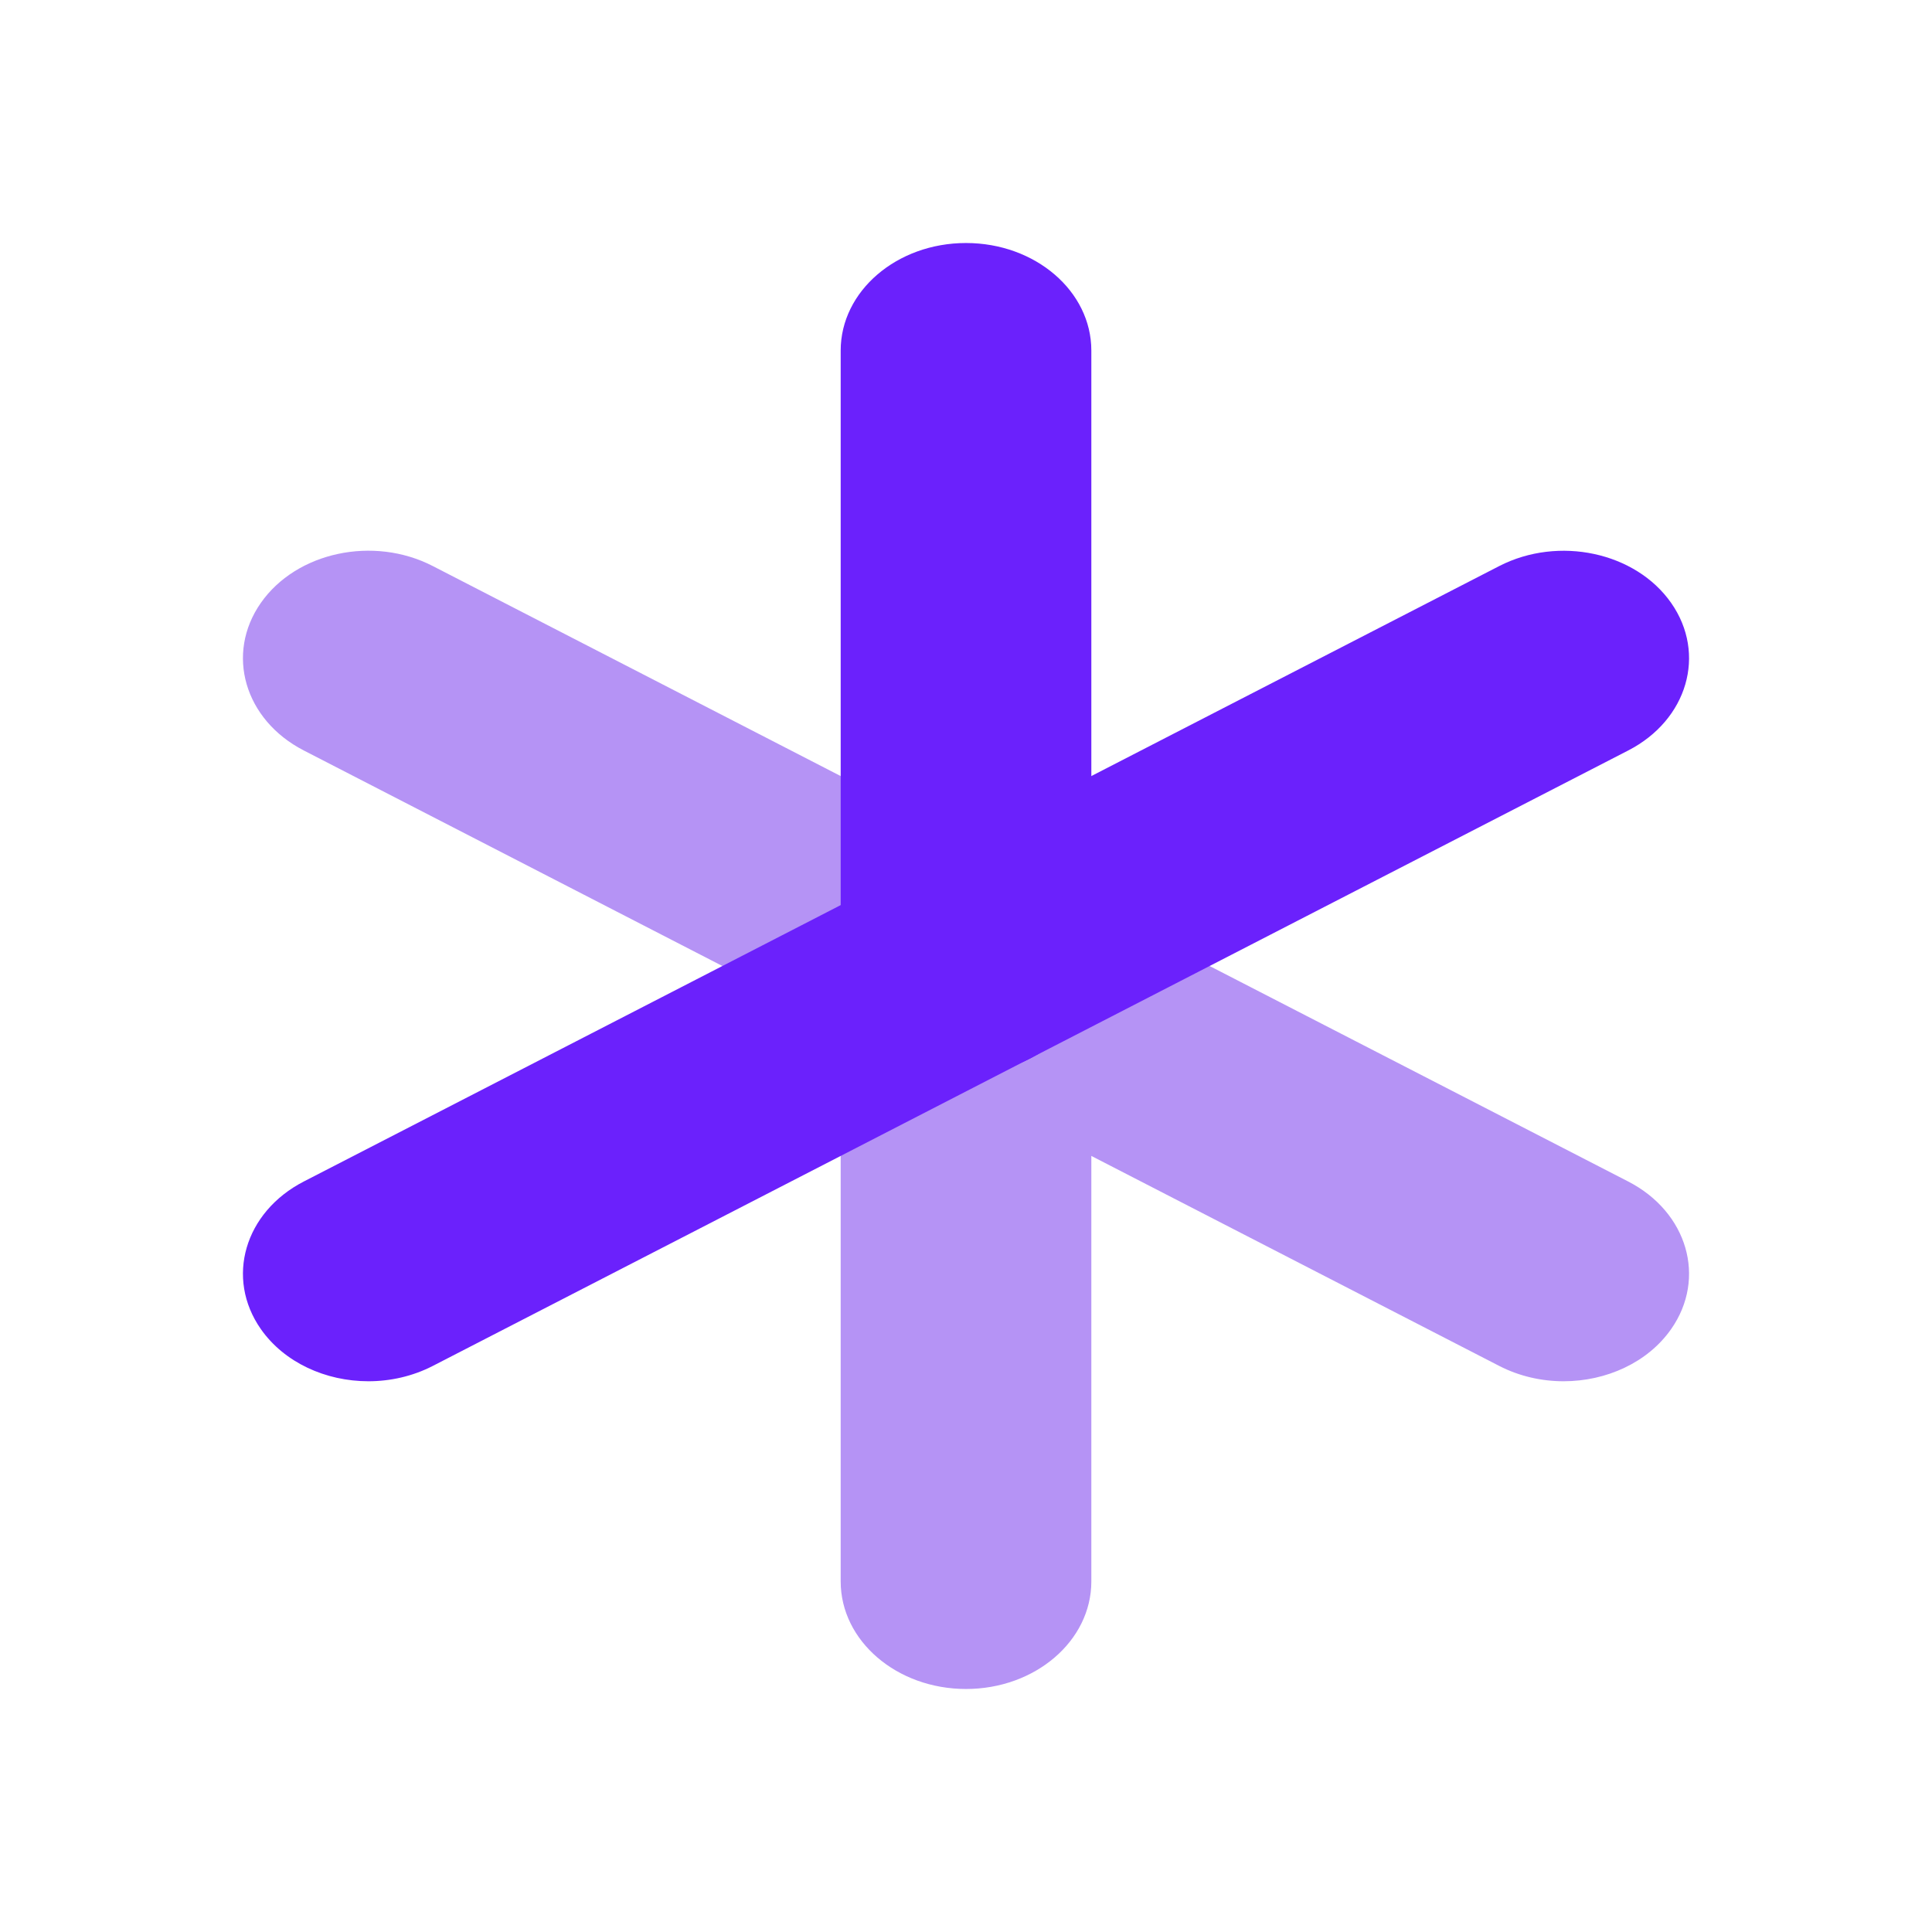 <?xml version="1.0" encoding="UTF-8"?>
<svg xmlns="http://www.w3.org/2000/svg" xmlns:xlink="http://www.w3.org/1999/xlink" width="48" height="48" viewBox="-42 -42 334 334" version="1.1">
<g id="surface1">
<path style=" stroke:none;fill-rule:nonzero;fill:rgb(70.98%,57.647%,96.078%);fill-opacity:1;" d="M 124.98 143.594 C 121.188 143.594 117.344 142.738 113.855 140.945 L 10.523 87.742 C 0.262 82.461 -3.066 71.039 3.09 62.234 C 9.246 53.43 22.559 50.574 32.816 55.855 L 136.148 109.059 C 146.406 114.34 149.734 125.758 143.578 134.562 C 139.52 140.375 132.34 143.594 124.984 143.594 Z M 124.98 143.594 "/>
<path style=" stroke:none;fill-rule:nonzero;fill:rgb(70.98%,57.647%,96.078%);fill-opacity:1;" d="M 228.312 196.789 C 224.52 196.789 220.676 195.934 217.188 194.141 L 113.855 140.941 C 103.594 135.66 100.27 124.242 106.426 115.438 C 112.578 106.633 125.883 103.781 136.148 109.059 L 239.477 162.254 C 249.738 167.539 253.066 178.957 246.91 187.762 C 242.848 193.57 235.672 196.789 228.312 196.789 Z M 228.312 196.789 "/>
<path style=" stroke:none;fill-rule:nonzero;fill:rgb(70.98%,57.647%,96.078%);fill-opacity:1;" d="M 125 249.988 C 113.035 249.988 103.336 241.668 103.336 231.398 L 103.336 125 C 103.336 114.734 113.035 106.41 125 106.41 C 136.969 106.41 146.668 114.73 146.668 125 L 146.668 231.398 C 146.668 241.664 136.969 249.988 125 249.988 Z M 125 249.988 "/>
<path style=" stroke:none;fill-rule:nonzero;fill:rgb(41.961%,12.941%,98.824%);fill-opacity:1;" d="M 125 143.59 C 113.035 143.59 103.336 135.27 103.336 125 L 103.336 18.602 C 103.336 8.336 113.035 0.012 125 0.012 C 136.969 0.012 146.668 8.332 146.668 18.602 L 146.668 125 C 146.668 135.266 136.969 143.59 125 143.59 Z M 125 143.59 "/>
<path style=" stroke:none;fill-rule:nonzero;fill:rgb(41.961%,12.941%,98.824%);fill-opacity:1;" d="M 125.02 143.594 C 117.66 143.594 110.484 140.375 106.426 134.566 C 100.27 125.762 103.594 114.34 113.852 109.059 L 217.184 55.859 C 227.445 50.59 240.758 53.438 246.91 62.238 C 253.066 71.043 249.738 82.461 239.48 87.742 L 136.148 140.945 C 132.66 142.738 128.816 143.594 125.023 143.594 Z M 125.02 143.594 "/>
<path style=" stroke:none;fill-rule:nonzero;fill:rgb(41.961%,12.941%,98.824%);fill-opacity:1;" d="M 21.688 196.789 C 14.328 196.789 7.152 193.57 3.09 187.762 C -3.066 178.957 0.262 167.539 10.523 162.254 L 113.855 109.059 C 124.117 103.773 137.422 106.637 143.578 115.438 C 149.734 124.242 146.41 135.66 136.148 140.941 L 32.816 194.141 C 29.328 195.934 25.48 196.789 21.691 196.789 Z M 21.688 196.789 "/>
</g>
</svg>
